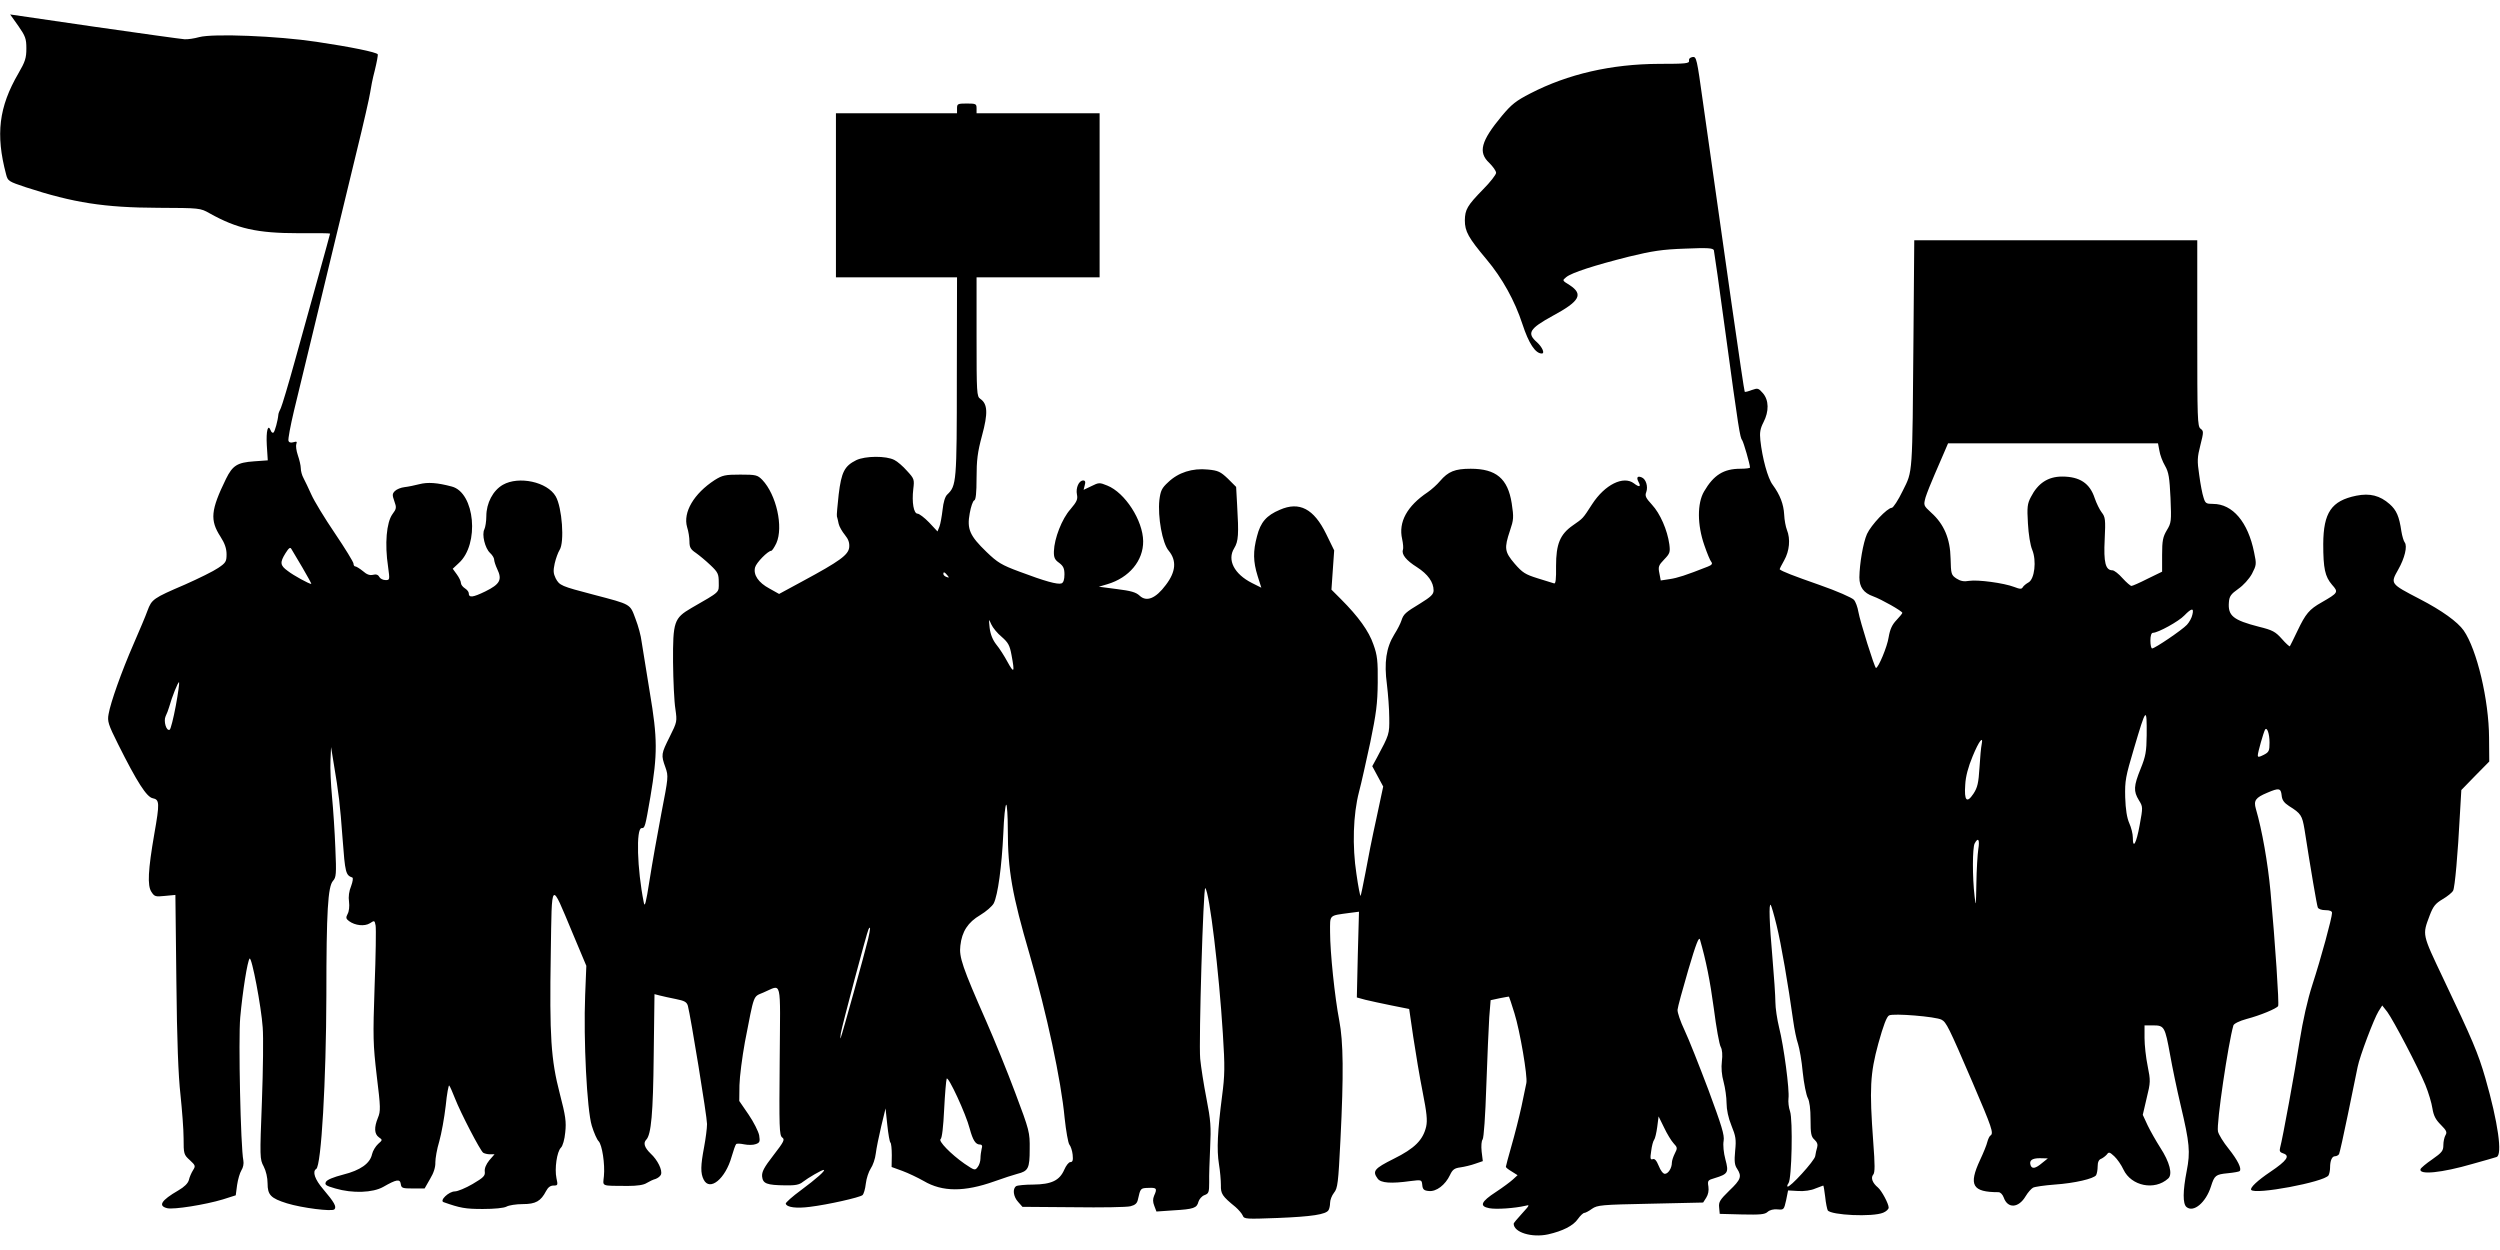 <?xml version="1.0" standalone="no"?>
<!DOCTYPE svg PUBLIC "-//W3C//DTD SVG 20010904//EN"
 "http://www.w3.org/TR/2001/REC-SVG-20010904/DTD/svg10.dtd">
<svg version="1.0" xmlns="http://www.w3.org/2000/svg"
 width="1280pt" height="640pt" viewBox="0 0 1280 640"
 preserveAspectRatio="xMidYMid meet">
<g transform="translate(0,640) scale(0.1,-0.1)"
fill="#000000" stroke="none">
<path d="M94 6267 c36 -52 41 -65 41 -115 0 -49 -6 -68 -41 -128 -100 -172
-117 -312 -63 -516 9 -35 12 -37 102 -67 242 -79 401 -104 677 -105 214 -1
215 -1 263 -28 141 -79 244 -102 455 -102 89 1 162 0 162 -2 0 -2 -27 -100
-60 -219 -33 -118 -87 -313 -120 -432 -33 -120 -66 -229 -72 -242 -7 -13 -13
-29 -13 -35 -2 -27 -18 -87 -25 -91 -4 -3 -11 2 -14 11 -14 36 -24 -1 -20 -75
l5 -78 -70 -5 c-86 -6 -110 -21 -144 -90 -78 -160 -83 -211 -28 -296 22 -34
31 -61 31 -90 0 -37 -4 -44 -43 -70 -23 -16 -100 -54 -170 -85 -163 -70 -170
-75 -192 -134 -9 -26 -42 -103 -71 -170 -62 -142 -118 -300 -128 -359 -7 -37
-2 -53 49 -155 97 -194 146 -270 177 -276 35 -7 36 -24 8 -183 -32 -185 -36
-264 -15 -296 16 -25 21 -26 70 -21 l53 5 5 -441 c3 -305 10 -485 21 -582 8
-77 16 -177 16 -223 0 -80 1 -84 32 -112 29 -27 30 -30 16 -52 -8 -13 -18 -35
-21 -50 -5 -17 -23 -35 -54 -53 -88 -51 -105 -79 -57 -91 33 -8 196 18 285 45
l66 21 7 53 c4 28 14 62 22 75 9 14 13 34 10 50 -14 68 -26 623 -16 733 12
132 37 290 48 301 11 11 60 -248 67 -352 4 -47 2 -217 -4 -379 -11 -287 -11
-296 9 -333 12 -23 20 -58 20 -87 0 -59 16 -76 99 -102 78 -24 231 -43 243
-31 13 13 -1 37 -57 103 -43 50 -57 91 -36 104 26 15 51 456 52 889 0 431 8
557 34 586 16 18 18 33 12 168 -3 81 -11 199 -17 262 -6 63 -10 147 -8 185 l3
70 13 -80 c27 -160 33 -213 46 -389 13 -175 16 -187 50 -199 5 -2 2 -21 -6
-43 -11 -26 -15 -56 -11 -81 3 -23 0 -50 -7 -62 -10 -19 -9 -25 7 -37 31 -23
80 -28 107 -11 23 15 24 15 29 -11 3 -15 1 -155 -5 -311 -9 -264 -8 -296 11
-460 20 -162 20 -180 6 -214 -20 -49 -19 -83 5 -100 19 -13 19 -14 -4 -34 -13
-12 -27 -35 -31 -52 -10 -48 -60 -83 -148 -105 -50 -13 -82 -26 -88 -37 -8
-15 -1 -20 48 -34 88 -26 192 -22 245 8 68 39 86 42 90 15 3 -21 8 -23 62 -23
l60 0 28 49 c19 31 28 61 27 85 0 20 8 68 20 107 11 39 26 121 33 182 6 62 15
109 18 104 4 -4 17 -34 30 -67 28 -72 129 -267 144 -277 6 -4 22 -8 34 -8 l24
0 -27 -31 c-16 -20 -25 -41 -23 -57 3 -22 -6 -31 -62 -64 -36 -21 -77 -38 -91
-38 -31 0 -80 -47 -58 -55 85 -30 111 -35 201 -35 60 0 108 5 121 12 12 7 50
13 84 13 66 0 92 15 119 67 10 19 22 28 38 28 22 0 23 2 15 38 -10 48 2 135
23 156 9 8 19 43 22 78 6 54 2 84 -28 199 -45 174 -53 290 -46 719 6 381 -2
374 111 104 l71 -169 -6 -150 c-9 -228 9 -587 34 -669 11 -36 27 -72 35 -79
18 -19 33 -117 27 -179 -5 -54 -19 -49 122 -50 49 0 82 5 97 15 13 8 34 18 46
21 11 4 24 14 27 22 9 22 -17 75 -53 108 -31 30 -39 54 -22 71 25 26 35 134
38 433 l4 312 27 -7 c15 -4 52 -12 82 -18 45 -9 56 -15 62 -35 14 -53 98 -567
98 -605 0 -22 -7 -75 -15 -118 -18 -95 -19 -134 -2 -167 31 -61 111 4 143 118
9 31 19 60 23 64 3 4 22 3 41 -1 20 -4 46 -4 59 1 21 7 23 13 18 45 -4 20 -28
68 -54 106 l-48 70 1 81 c1 44 14 144 28 221 49 252 41 230 94 253 98 41 87
84 84 -349 -3 -344 -2 -382 13 -393 14 -10 10 -20 -45 -91 -49 -63 -60 -85
-58 -109 4 -36 23 -44 119 -45 51 -1 72 3 90 18 27 21 96 61 106 61 14 0 -38
-46 -115 -103 -45 -33 -81 -65 -79 -70 6 -19 55 -25 124 -16 91 11 255 48 269
60 6 5 14 31 17 59 3 27 15 62 25 77 11 16 23 50 26 77 3 26 16 89 28 140 l22
91 9 -85 c5 -47 12 -87 16 -90 4 -3 7 -32 7 -65 l-1 -60 55 -20 c30 -11 80
-35 110 -52 95 -56 208 -56 360 -2 47 17 100 34 119 39 56 14 63 28 63 126 1
87 -1 95 -74 289 -41 110 -108 274 -148 365 -123 279 -140 330 -133 388 8 73
39 120 102 157 30 18 61 45 69 60 21 42 41 188 49 358 3 81 10 147 15 147 4 0
8 -58 8 -129 0 -207 22 -331 112 -639 87 -300 161 -643 179 -837 7 -66 18
-127 24 -135 7 -8 15 -32 17 -52 3 -29 0 -38 -12 -38 -8 0 -22 -18 -31 -39
-24 -55 -65 -75 -159 -76 -41 0 -81 -4 -87 -8 -20 -13 -15 -54 10 -81 l22 -25
260 -2 c143 -2 275 0 293 5 24 6 34 15 38 34 13 58 13 59 54 60 42 2 46 -3 29
-40 -7 -17 -7 -32 1 -52 l11 -29 87 6 c104 6 120 12 128 44 4 13 17 29 31 34
22 8 24 15 24 66 -1 32 2 112 5 179 5 103 3 138 -19 250 -14 71 -28 162 -32
203 -8 88 16 884 26 874 22 -24 70 -426 90 -745 11 -171 10 -213 -4 -320 -23
-179 -28 -274 -16 -348 6 -36 10 -84 10 -108 -1 -44 6 -56 75 -112 16 -14 33
-34 37 -44 7 -18 17 -18 180 -12 173 7 246 18 259 40 4 6 8 23 8 37 0 15 9 38
20 52 19 23 22 50 33 269 17 339 15 504 -6 613 -23 119 -47 350 -47 452 0 92
-8 84 101 99 l47 6 -6 -219 -5 -220 44 -12 c24 -6 85 -19 134 -29 l90 -18 21
-144 c12 -80 33 -206 48 -281 21 -107 25 -144 18 -177 -16 -69 -59 -112 -166
-165 -100 -50 -111 -63 -82 -102 16 -22 68 -26 168 -12 57 7 57 7 60 -20 2
-23 9 -29 34 -31 38 -4 84 31 108 82 13 28 23 35 53 39 21 3 55 11 77 19 l38
13 -6 49 c-3 29 -1 55 5 62 6 8 14 120 19 276 5 145 12 302 15 350 l7 87 46
10 c26 5 47 9 48 8 1 -1 14 -39 28 -85 28 -89 68 -324 61 -357 -2 -11 -14 -65
-25 -120 -12 -55 -35 -146 -51 -201 -16 -56 -29 -105 -29 -108 0 -4 13 -14 30
-24 l30 -19 -24 -22 c-13 -12 -52 -41 -87 -64 -77 -50 -86 -73 -34 -83 37 -7
131 0 183 12 26 7 25 5 -15 -39 -24 -26 -43 -49 -43 -52 0 -45 93 -73 176 -55
75 17 129 44 153 79 12 17 27 31 33 31 5 0 23 9 39 21 28 19 47 21 299 26
l270 6 16 25 c10 16 14 36 11 57 -5 30 -3 33 32 43 69 21 73 29 55 96 -9 33
-13 74 -9 95 5 29 -10 77 -78 261 -47 124 -101 261 -122 305 -21 44 -37 91
-36 105 1 14 26 105 55 204 40 136 55 173 60 155 31 -108 51 -207 71 -354 12
-95 28 -183 35 -195 8 -14 10 -42 6 -74 -4 -32 -1 -71 9 -106 8 -30 15 -79 15
-108 0 -33 9 -76 25 -115 22 -54 25 -71 19 -129 -5 -54 -3 -73 10 -92 25 -39
20 -55 -40 -112 -48 -47 -55 -58 -52 -86 l3 -33 114 -3 c93 -2 117 0 131 13
11 10 31 15 51 13 32 -3 33 -2 44 47 l10 50 52 -3 c30 -2 66 3 88 13 21 8 39
15 40 15 2 0 6 -26 10 -58 3 -32 10 -63 13 -69 17 -25 230 -35 284 -12 15 6
28 18 28 26 0 20 -36 87 -55 103 -28 23 -38 50 -24 66 9 11 9 49 0 167 -20
273 -16 350 26 504 26 94 43 138 55 144 22 12 240 -6 269 -22 24 -13 36 -36
158 -320 100 -233 110 -262 92 -273 -5 -3 -12 -18 -16 -33 -3 -14 -20 -56 -37
-92 -60 -129 -40 -165 94 -165 10 0 21 -11 27 -27 20 -58 76 -55 112 6 12 20
29 39 38 44 9 5 59 12 111 16 102 7 200 30 212 48 4 7 8 27 8 45 0 22 6 35 18
39 9 4 22 14 29 22 10 14 14 13 38 -9 15 -14 36 -44 47 -68 40 -85 160 -109
229 -46 24 21 8 84 -41 159 -21 33 -50 84 -64 113 l-25 54 20 86 c20 81 20 89
5 164 -9 43 -16 108 -16 143 l0 65 45 0 c56 0 60 -7 86 -151 11 -62 35 -178
54 -258 46 -194 50 -239 31 -336 -20 -102 -21 -169 -1 -185 36 -30 99 23 125
105 18 57 24 62 86 68 31 3 58 8 61 11 12 12 -10 56 -56 114 -27 33 -52 74
-55 89 -9 38 53 454 79 543 3 9 31 23 68 33 69 18 153 53 161 66 6 9 -15 322
-39 586 -14 149 -43 314 -75 424 -12 42 -2 57 58 82 60 26 70 24 74 -13 2 -24
12 -38 38 -55 61 -38 67 -48 79 -119 33 -212 63 -387 68 -400 3 -8 19 -14 39
-14 23 0 34 -5 34 -14 0 -25 -57 -234 -100 -366 -26 -80 -49 -184 -66 -290
-24 -156 -87 -500 -100 -547 -4 -16 -1 -23 15 -28 38 -12 21 -37 -65 -95 -64
-43 -105 -81 -98 -92 17 -27 374 40 396 74 4 7 8 25 8 40 0 36 10 58 25 58 8
0 17 5 21 11 3 6 24 99 46 207 22 109 44 216 49 239 11 56 84 248 107 285 l19
30 26 -33 c32 -44 158 -284 195 -374 16 -39 32 -93 36 -120 6 -37 16 -57 43
-84 29 -29 33 -38 24 -53 -6 -10 -11 -33 -11 -51 0 -29 -7 -38 -57 -73 -31
-21 -58 -44 -60 -50 -10 -31 109 -19 267 27 58 16 113 32 122 35 32 9 8 178
-57 404 -37 128 -66 196 -215 509 -110 232 -108 222 -70 324 18 47 29 61 66
83 24 14 49 34 54 44 9 17 24 184 35 395 l7 120 71 73 72 73 -1 122 c-1 193
-62 451 -130 549 -31 44 -111 102 -225 161 -152 79 -151 78 -110 151 33 58 48
120 33 139 -5 6 -13 32 -17 57 -11 76 -25 108 -60 139 -50 44 -101 57 -171 43
-127 -26 -168 -86 -169 -247 0 -126 9 -167 45 -209 34 -38 32 -41 -53 -90 -64
-36 -82 -58 -124 -146 -20 -41 -37 -77 -39 -79 -2 -2 -21 15 -41 38 -33 37
-48 45 -117 62 -132 34 -160 56 -154 126 2 30 11 42 48 68 26 18 55 50 70 77
23 45 24 49 11 110 -31 155 -110 248 -210 248 -36 0 -40 3 -49 33 -6 17 -16
69 -22 115 -11 73 -10 90 6 153 17 67 17 72 1 84 -16 11 -17 50 -17 489 l0
476 -725 0 -724 0 -4 -492 c-6 -724 -3 -686 -55 -791 -23 -48 -49 -87 -56 -87
-23 0 -106 -88 -127 -134 -20 -45 -38 -152 -39 -222 0 -50 22 -80 70 -97 42
-15 150 -76 150 -85 0 -3 -14 -20 -30 -37 -22 -23 -33 -46 -40 -87 -7 -49 -53
-158 -65 -158 -7 0 -82 240 -90 287 -4 24 -14 52 -23 62 -10 11 -87 45 -176
76 -137 48 -191 69 -204 80 -1 1 9 22 23 46 27 48 33 109 14 156 -6 15 -13 51
-14 78 -3 54 -21 101 -59 153 -25 33 -53 136 -63 228 -4 39 -1 59 16 92 29 56
28 113 -3 149 -23 26 -26 27 -57 16 -18 -7 -34 -11 -36 -9 -4 3 -106 718 -214
1484 -31 222 -33 233 -53 230 -13 -2 -20 -9 -18 -19 2 -14 -17 -16 -155 -16
-243 -1 -465 -52 -657 -151 -74 -38 -97 -56 -147 -116 -107 -129 -122 -186
-64 -240 19 -19 35 -41 35 -51 0 -9 -30 -48 -67 -85 -81 -83 -92 -103 -93
-158 0 -57 18 -89 111 -200 80 -95 145 -212 184 -332 32 -98 66 -150 99 -150
17 0 2 33 -24 57 -54 47 -40 70 80 136 139 75 158 110 87 157 -39 24 -39 24
-18 41 28 23 143 60 321 105 120 29 170 37 287 41 116 5 143 3 148 -8 2 -8 29
-196 59 -419 68 -501 75 -541 86 -554 7 -10 40 -123 40 -140 0 -3 -22 -6 -49
-6 -86 0 -137 -32 -186 -116 -36 -61 -35 -172 1 -275 14 -41 30 -80 36 -86 7
-9 3 -16 -18 -24 -114 -45 -155 -58 -195 -64 l-46 -7 -7 37 c-7 33 -4 41 25
71 29 30 31 37 26 77 -10 73 -47 158 -89 203 -32 35 -37 45 -29 65 10 28 -2
67 -24 75 -22 9 -28 -1 -15 -25 13 -24 3 -27 -24 -6 -54 41 -149 -6 -214 -106
-49 -76 -46 -72 -99 -109 -66 -46 -86 -96 -86 -208 1 -67 -2 -92 -10 -89 -7 2
-45 14 -84 26 -64 20 -78 29 -118 75 -52 61 -54 79 -24 169 19 56 20 68 9 140
-20 127 -80 177 -210 177 -81 0 -115 -14 -157 -63 -15 -18 -44 -44 -63 -57
-106 -71 -151 -153 -131 -240 5 -23 7 -48 4 -55 -8 -23 16 -54 72 -89 56 -36
85 -77 85 -119 0 -20 -14 -33 -69 -67 -76 -46 -85 -54 -96 -88 -4 -13 -20 -45
-36 -70 -42 -68 -53 -144 -38 -256 6 -50 12 -127 12 -172 1 -83 0 -85 -63
-203 l-24 -44 28 -52 28 -52 -35 -164 c-20 -90 -45 -215 -56 -278 -12 -63 -23
-116 -25 -118 -2 -2 -12 48 -21 112 -22 143 -17 304 13 420 12 44 37 159 58
255 30 146 37 196 38 305 1 111 -2 140 -22 195 -23 68 -77 143 -166 232 l-49
49 7 101 7 100 -41 84 c-63 129 -137 168 -237 124 -69 -29 -99 -64 -117 -135
-21 -78 -20 -130 3 -204 l19 -60 -48 24 c-91 46 -128 118 -91 178 22 36 24 71
15 223 l-5 91 -42 42 c-38 36 -50 42 -103 47 -79 8 -151 -15 -203 -65 -33 -30
-39 -44 -45 -91 -9 -86 15 -222 48 -260 41 -50 37 -107 -15 -175 -52 -70 -99
-88 -134 -55 -19 18 -45 25 -117 34 l-92 12 44 13 c111 33 184 120 183 220 -1
106 -93 249 -184 285 -39 16 -43 16 -81 -3 l-40 -19 6 24 c5 17 2 24 -8 24
-22 0 -39 -38 -32 -72 5 -25 -1 -37 -33 -75 -44 -49 -83 -150 -85 -215 -1 -32
4 -44 27 -60 21 -16 27 -28 27 -59 0 -26 -5 -42 -15 -46 -20 -7 -85 11 -215
60 -92 34 -113 47 -169 101 -86 83 -101 117 -86 198 6 34 16 63 23 66 8 2 12
37 12 115 0 91 5 132 28 217 31 114 29 162 -9 188 -18 12 -19 29 -19 318 l0
304 315 0 315 0 0 420 0 420 -315 0 -315 0 0 25 c0 23 -3 25 -50 25 -47 0 -50
-2 -50 -25 l0 -25 -310 0 -310 0 0 -420 0 -420 310 0 310 0 -1 -510 c0 -542
-2 -557 -49 -602 -11 -10 -20 -39 -24 -78 -4 -34 -11 -73 -16 -86 l-10 -25
-43 46 c-24 25 -51 45 -59 45 -20 0 -30 58 -22 126 6 49 5 53 -32 93 -20 23
-50 49 -65 56 -42 22 -149 21 -195 -1 -60 -30 -76 -60 -90 -176 -6 -56 -11
-107 -9 -112 2 -6 6 -23 9 -38 3 -14 18 -40 32 -57 18 -22 24 -40 22 -63 -4
-39 -48 -71 -239 -174 l-120 -65 -50 28 c-56 30 -83 70 -73 108 6 24 66 85 83
85 4 0 16 18 26 39 37 83 0 248 -72 324 -25 25 -32 27 -113 27 -77 0 -91 -3
-131 -28 -106 -69 -163 -165 -141 -241 7 -21 12 -54 12 -74 0 -29 6 -40 33
-58 17 -12 51 -40 75 -63 38 -36 42 -45 42 -88 0 -54 11 -44 -140 -131 -89
-52 -95 -70 -94 -277 1 -96 6 -204 12 -240 9 -64 9 -66 -29 -142 -44 -88 -45
-93 -22 -157 16 -46 15 -50 -21 -236 -20 -105 -47 -257 -60 -340 -19 -122 -25
-143 -30 -115 -34 170 -40 380 -11 380 17 0 18 4 45 160 37 220 37 298 -3 535
-19 116 -38 233 -42 260 -3 28 -17 80 -31 116 -29 78 -20 73 -214 124 -168 44
-175 47 -195 84 -12 25 -13 39 -5 76 6 26 17 56 25 69 26 39 13 219 -20 275
-43 74 -189 105 -270 59 -51 -29 -85 -94 -85 -161 0 -26 -5 -57 -10 -67 -14
-26 3 -97 29 -121 12 -11 21 -26 21 -34 0 -8 7 -30 16 -49 26 -54 14 -77 -61
-114 -64 -31 -85 -34 -85 -9 0 7 -9 18 -20 25 -11 7 -20 19 -20 27 0 9 -10 29
-21 44 l-21 29 31 29 c107 96 83 361 -36 392 -75 20 -123 23 -166 12 -23 -6
-57 -13 -75 -15 -19 -2 -41 -11 -50 -20 -14 -14 -14 -21 -3 -52 12 -33 11 -39
-10 -67 -30 -42 -40 -151 -22 -269 9 -67 9 -68 -13 -68 -13 0 -27 7 -32 16 -6
12 -17 15 -32 11 -16 -4 -32 1 -52 19 -16 13 -34 24 -39 24 -5 0 -9 6 -9 14 0
8 -43 78 -95 155 -53 78 -107 167 -121 199 -14 31 -32 69 -40 84 -8 14 -14 37
-14 51 0 13 -7 43 -15 66 -8 23 -11 49 -8 57 5 13 2 15 -14 10 -13 -4 -23 -2
-26 7 -3 8 10 77 28 153 19 77 66 272 105 434 39 162 89 369 111 460 22 91 69
284 104 430 36 146 67 283 70 305 3 22 13 74 24 115 10 41 17 78 15 82 -7 11
-139 38 -314 64 -199 30 -529 43 -600 24 -25 -7 -58 -12 -75 -11 -16 1 -224
30 -461 64 l-432 63 42 -59z m10962 -2174 c3 -21 16 -56 29 -78 19 -33 23 -61
28 -165 5 -120 4 -127 -19 -165 -20 -34 -24 -53 -24 -126 l0 -86 -74 -36 c-41
-21 -78 -37 -83 -37 -5 0 -26 18 -46 40 -19 22 -43 40 -51 40 -36 0 -46 40
-40 158 5 102 3 115 -15 138 -11 14 -27 47 -36 73 -25 77 -77 111 -167 111
-72 0 -124 -34 -160 -105 -18 -34 -20 -52 -15 -135 3 -55 12 -112 22 -135 23
-56 12 -150 -19 -167 -11 -6 -25 -17 -29 -24 -6 -11 -14 -11 -45 1 -52 20
-186 38 -230 31 -27 -5 -45 -1 -65 12 -27 18 -28 23 -30 103 -2 101 -34 176
-99 234 -40 37 -40 37 -29 79 7 22 28 75 46 116 18 41 41 94 51 118 l18 42
537 0 538 0 7 -37z m-9507 -600 c27 -46 47 -83 45 -83 -11 0 -92 44 -121 67
-39 28 -41 43 -11 91 17 27 24 32 30 21 5 -8 30 -51 57 -96z m3301 -38 c11
-13 10 -14 -4 -9 -9 3 -16 10 -16 15 0 13 6 11 20 -6z m6375 -202 c-3 -16 -16
-39 -28 -52 -24 -26 -164 -121 -178 -121 -5 0 -9 18 -9 40 0 25 5 40 13 40 26
0 133 59 161 89 37 38 50 40 41 4z m-6096 -114 c33 -29 41 -43 50 -93 17 -90
13 -96 -20 -36 -16 30 -42 71 -58 90 -18 23 -30 52 -34 85 -5 49 -5 49 8 19 8
-18 32 -47 54 -65z m-4229 -353 c-12 -64 -26 -119 -31 -122 -17 -10 -33 44
-21 69 6 12 14 33 18 47 14 51 46 131 51 127 2 -3 -5 -57 -17 -121z m10091
-151 c-1 -83 -5 -107 -31 -171 -36 -89 -37 -115 -9 -161 21 -34 21 -35 4 -128
-17 -94 -35 -126 -35 -62 0 17 -8 50 -18 72 -12 27 -19 70 -21 133 -2 86 2
105 45 250 63 213 66 216 65 67z m629 -37 c0 -43 -3 -49 -30 -63 -24 -12 -30
-13 -30 -2 0 15 29 117 37 131 10 16 23 -20 23 -66z m-1474 -10 c-3 -13 -8
-66 -11 -118 -5 -79 -10 -102 -31 -134 -34 -51 -48 -36 -42 46 2 42 15 91 38
146 32 78 56 109 46 60z m-17 -535 c-4 -27 -9 -106 -10 -178 -2 -114 -3 -122
-9 -65 -12 100 -11 249 0 271 18 34 27 21 19 -28z m-1033 -390 c23 -92 60
-308 85 -488 6 -44 17 -98 25 -120 7 -22 19 -87 24 -145 6 -58 18 -117 26
-132 9 -17 14 -56 14 -110 0 -72 3 -88 20 -103 14 -13 18 -25 14 -39 -4 -12
-8 -32 -10 -45 -2 -23 -133 -166 -142 -156 -3 3 0 10 5 17 17 21 23 325 8 368
-7 19 -10 49 -8 66 6 42 -24 269 -48 363 -10 41 -19 100 -19 130 0 31 -7 133
-15 226 -16 180 -19 282 -9 272 3 -3 17 -50 30 -104z m-4651 -70 c-16 -68
-134 -493 -141 -508 -2 -5 -2 6 1 25 6 37 134 519 142 533 11 18 10 3 -2 -50z
m520 -972 c16 -59 30 -81 52 -81 11 0 14 -7 9 -22 -3 -13 -6 -35 -6 -49 0 -14
-6 -34 -14 -44 -14 -19 -16 -18 -68 17 -70 49 -136 117 -122 126 7 4 14 65 18
151 4 79 10 150 13 158 7 17 99 -181 118 -256z m3604 -75 c20 -21 20 -25 6
-52 -8 -16 -15 -37 -15 -47 0 -28 -19 -57 -36 -57 -9 0 -22 17 -31 40 -12 29
-21 39 -31 35 -12 -4 -14 3 -8 41 3 26 10 52 15 58 5 6 12 36 16 66 l7 54 28
-57 c15 -32 37 -68 49 -81z m1886 -101 c-33 -28 -51 -31 -58 -12 -9 25 6 37
47 37 l41 -1 -30 -24z"/>
</g>
</svg>